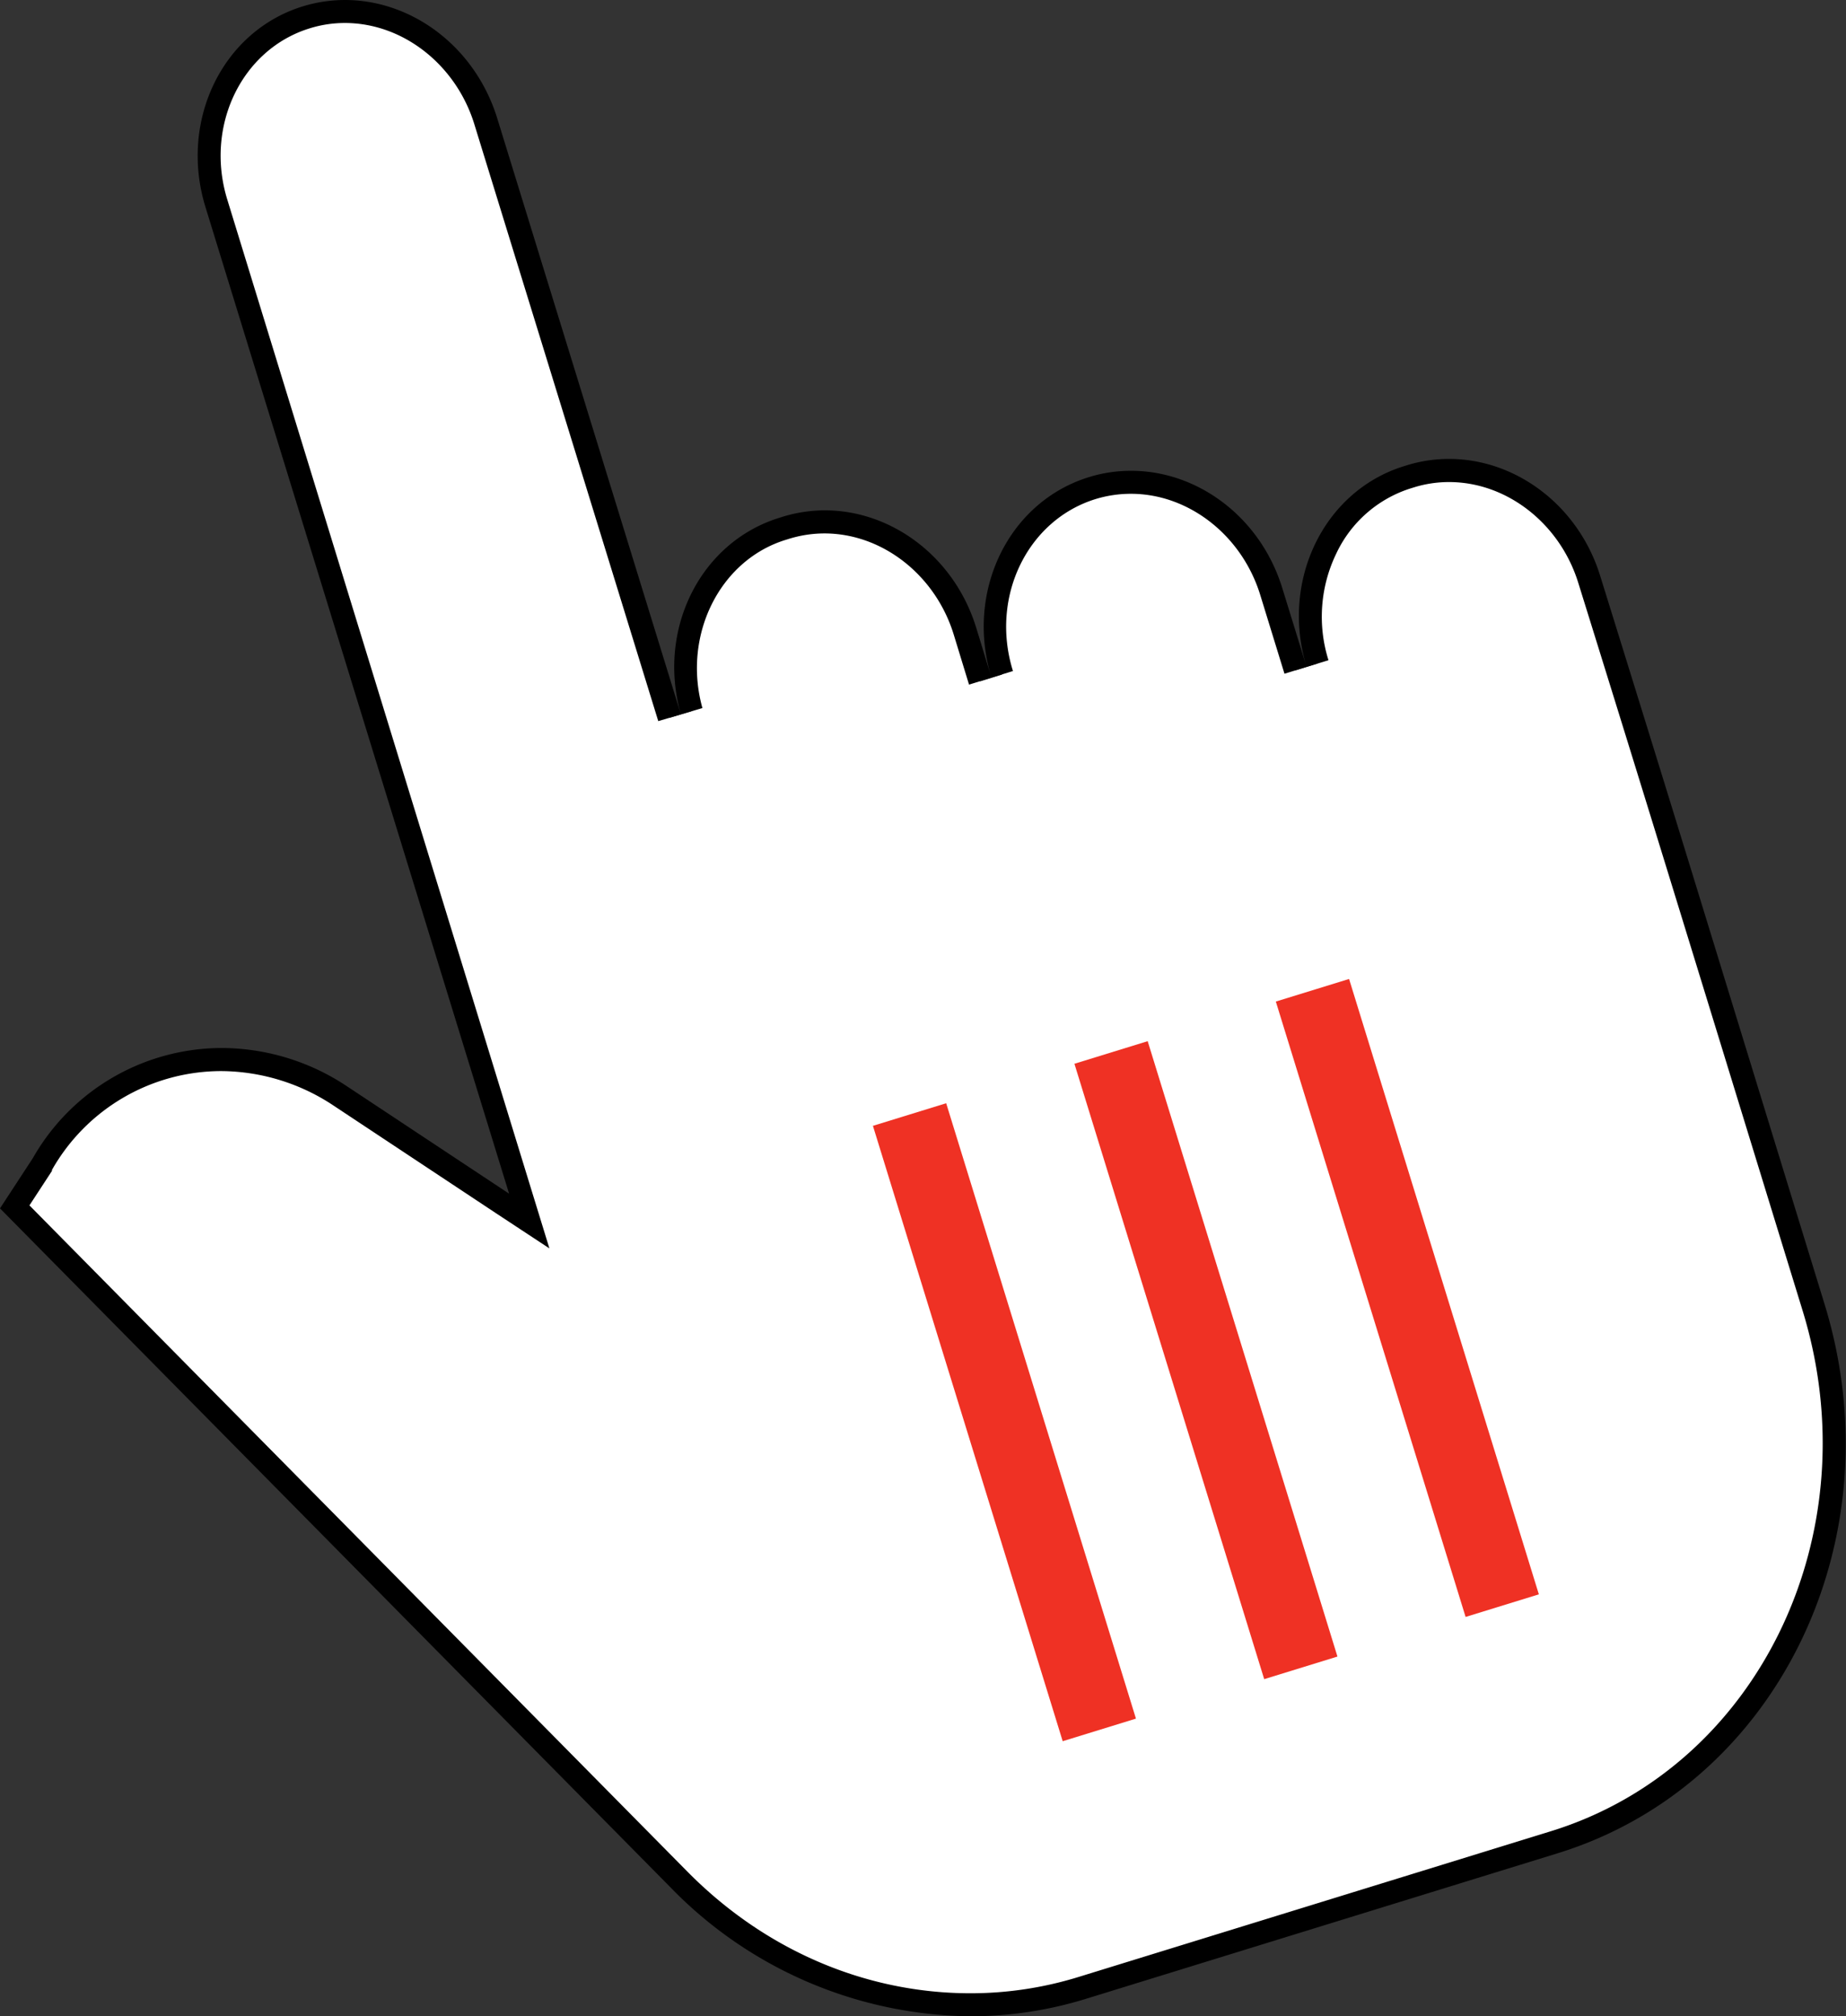 <?xml version="1.0" encoding="UTF-8"?> <svg xmlns="http://www.w3.org/2000/svg" viewBox="0 0 240.81 262.98"><rect x="0" y="0" width="240.81" height="262.98" fill="#333333" stroke="none"/> <defs> <style>.cls-1{fill:#fff;}.cls-2{fill:#ef3124;}</style> </defs> <title>Ресурс 78</title> <g id="Слой_2" data-name="Слой 2"> <g id="Слой_1-2" data-name="Слой 1"> <path class="cls-1" d="M126.61,261.48c-14.14,0-27.67-5.81-38.1-16.37L1.92,157.42l3.6-5.51a27,27,0,0,1,23.4-13.7A28.19,28.19,0,0,1,44.45,143l24.62,16.28L28.23,26.54C25,16.14,30.28,5.25,39.94,2.27l.06,0a17,17,0,0,1,5-.75c8.19,0,15.72,5.85,18.3,14.24l24,77.88,2.87-.85C87.26,82.39,92.46,71.94,102.05,69l.44-.13a17.11,17.11,0,0,1,5.06-.77c8.19,0,15.71,5.85,18.3,14.24l2,6.54,2.87-.89c-3.21-10.41,2-21.3,11.71-24.29a17.26,17.26,0,0,1,5.11-.77c8.18,0,15.7,5.85,18.29,14.23L169,87.44l2.86-.88c-3.21-10.41,2-21.3,11.71-24.29l.42-.13a17.43,17.43,0,0,1,5.06-.76c8.17,0,15.68,5.83,18.27,14.18,8.26,26.54,11,35.55,18.42,59.64l10.86,35.32c9.18,29.88-6,61.18-33.83,69.77l-61.58,19A49.71,49.71,0,0,1,126.61,261.48Z"></path> <path d="M45,3c7.54,0,14.47,5.42,16.87,13.18l24,77.88,5.76-1.7C89,82.93,93.84,73.09,102.49,70.42l.45-.14a15.71,15.71,0,0,1,4.61-.7c7.54,0,14.47,5.42,16.86,13.18l2,6.54,5.73-1.77c-3-9.62,1.85-19.67,10.77-22.43a15.72,15.72,0,0,1,4.62-.69c7.53,0,14.46,5.41,16.86,13.17l3.17,10.3,5.74-1.76a18.92,18.92,0,0,1,1-13.88A16.08,16.08,0,0,1,184,63.71l.42-.13a15.45,15.45,0,0,1,4.62-.7c7.52,0,14.44,5.4,16.84,13.13,8.25,26.51,11,35.51,18.4,59.57,2.79,9.08,6.23,20.29,10.87,35.38,8.95,29.09-5.78,59.55-32.83,67.9l-61.58,19A47.79,47.79,0,0,1,126.61,260c-13.73,0-26.88-5.65-37-15.93L3.84,157.23l2.94-4.5,0-.06,0-.07a25.42,25.42,0,0,1,22.06-12.89,26.72,26.72,0,0,1,14.7,4.52l21.13,14,7,4.61-2.46-8L29.67,26.1c-3-9.62,1.84-19.66,10.72-22.4A15.39,15.39,0,0,1,45,3m0-3a18.78,18.78,0,0,0-5.5.83h0C29,4.06,23.35,15.77,26.8,27L66.41,155.7l-21.14-14a29.62,29.62,0,0,0-16.35-5A28.41,28.41,0,0,0,4.27,151.09L0,157.62l87.44,88.54A55.25,55.25,0,0,0,126.61,263a51,51,0,0,0,15-2.26l61.58-19c28.69-8.85,44.27-40.91,34.82-71.64-16.83-54.74-17.88-58.35-29.27-95-2.87-9.24-11.06-15.24-19.71-15.24a18.68,18.68,0,0,0-5.5.83l-.42.13C172.68,64.07,167,75.78,170.45,87l-3.18-10.3c-2.86-9.27-11.06-15.3-19.72-15.29a18.47,18.47,0,0,0-5.51.83h0c-10.48,3.23-16.16,14.94-12.7,26.16l-2-6.54c-2.86-9.26-11.06-15.29-19.73-15.29a18.78,18.78,0,0,0-5.5.83l-.44.14c-10.31,3.18-16,14.57-12.85,25.63l-24-77.88C61.88,6,53.67,0,45,0Z"></path> <rect class="cls-2" x="126.04" y="143.5" width="10" height="84" transform="translate(-48.86 46.87) rotate(-17.14)"></rect> <rect class="cls-2" x="152.32" y="135.4" width="10" height="84" transform="translate(-45.3 54.26) rotate(-17.14)"></rect> <rect class="cls-2" x="178.6" y="127.29" width="10" height="84" transform="translate(-41.75 61.64) rotate(-17.14)"></rect> </g> </g> </svg> 